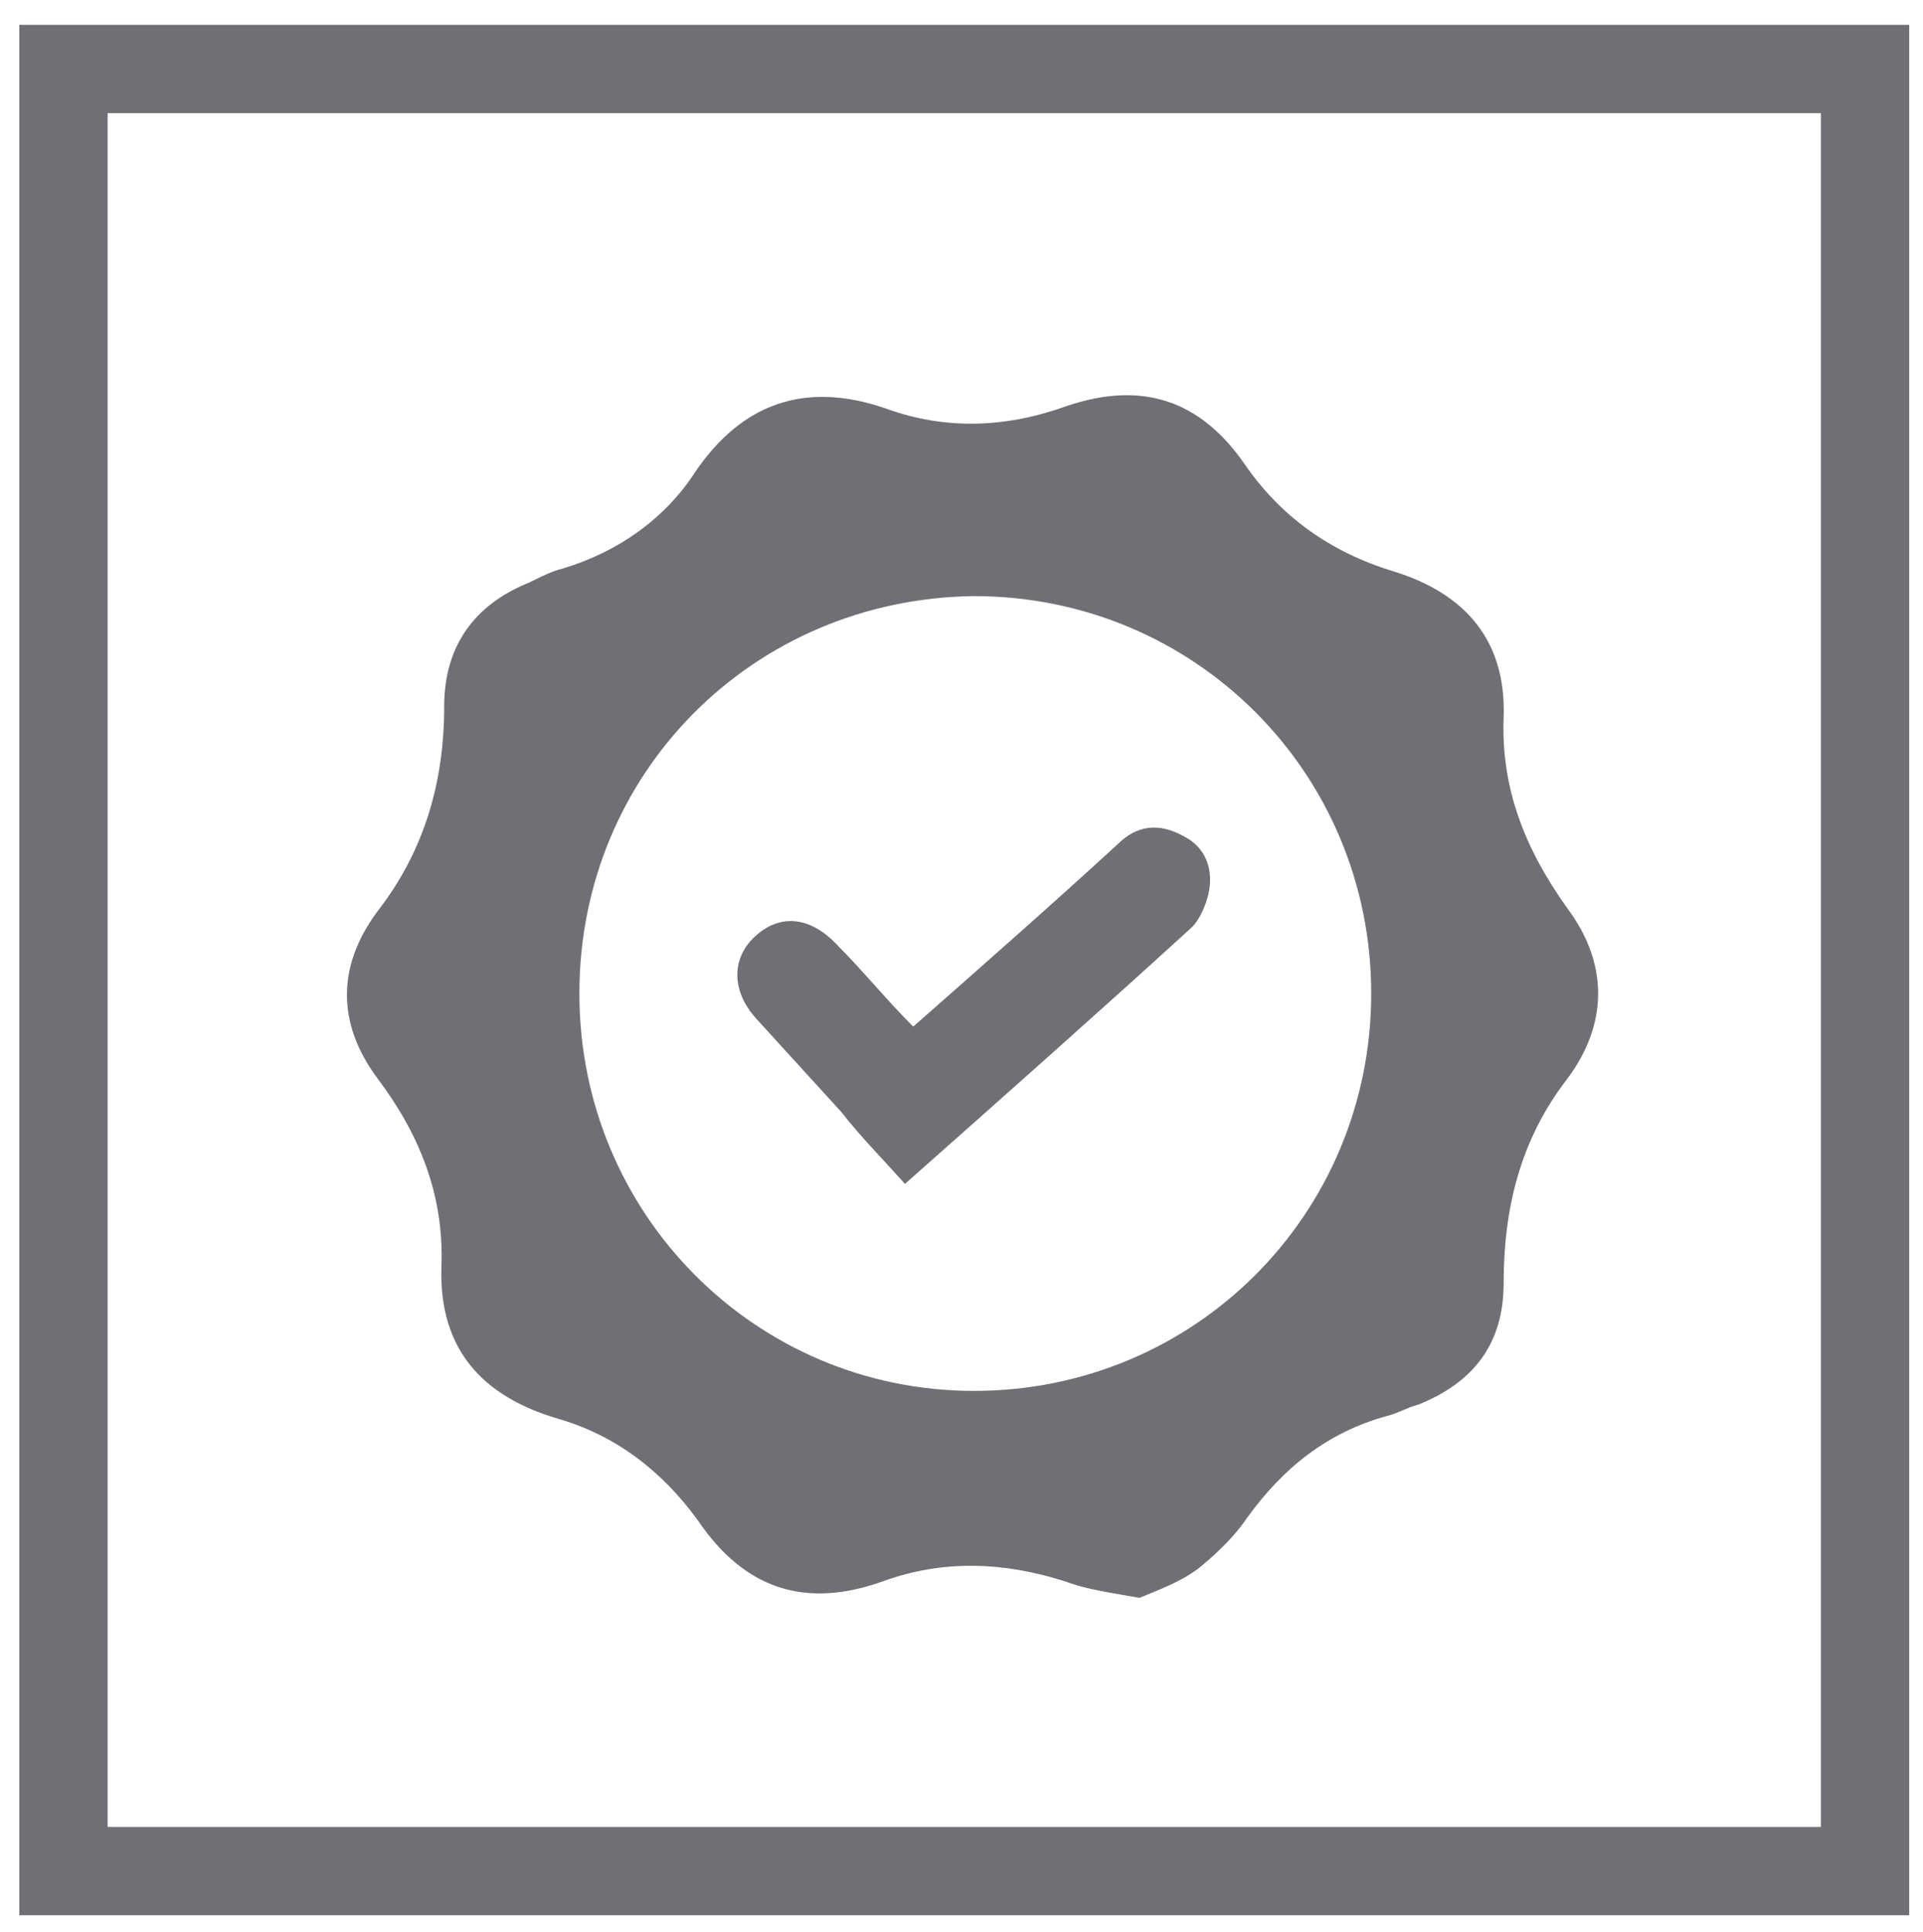 <?xml version="1.0" encoding="utf-8"?>
<!-- Generator: Adobe Illustrator 25.1.0, SVG Export Plug-In . SVG Version: 6.00 Build 0)  -->
<svg version="1.1" id="Layer_1" xmlns="http://www.w3.org/2000/svg" xmlns:xlink="http://www.w3.org/1999/xlink" x="0px" y="0px"
	 viewBox="0 0 69.7 70" style="enable-background:new 0 0 69.7 70;" xml:space="preserve">
<style type="text/css">
	.st0{fill:#6F7075;}
</style>
<g>
	<path class="st0" d="M0.7,69.4h68.5V0.9H0.7V69.4z M3.9,4.1H66v62.1H3.9V4.1z"/>
	<g id="XMLID_181_">
		<g id="XMLID_188_">
			<path id="XMLID_190_" class="st0" d="M41.3,57.9c-1.1-0.2-1.9-0.3-2.7-0.6c-2.2-0.7-4.4-0.8-6.6,0c-2.8,1-5,0.3-6.7-2.2
				c-1.3-1.8-3-3.1-5.1-3.7c-2.7-0.8-4.3-2.5-4.2-5.5c0.1-2.6-0.8-4.8-2.3-6.8s-1.5-4.1,0-6.1c1.7-2.2,2.4-4.7,2.4-7.4
				c0-2.2,1.1-3.7,3.1-4.5c0.4-0.2,0.8-0.4,1.2-0.5c2-0.6,3.7-1.8,4.8-3.5c1.7-2.5,4-3.3,6.9-2.3c2.2,0.8,4.4,0.7,6.6-0.1
				c2.7-0.9,4.8-0.2,6.4,2.1c1.3,1.9,3.1,3.2,5.4,3.9c2.6,0.8,4.1,2.5,4,5.3c-0.1,2.6,0.8,4.8,2.3,6.9c1.5,2,1.5,4.2,0,6.2
				c-1.7,2.2-2.3,4.7-2.3,7.4c0,2.2-1.1,3.6-3.1,4.4c-0.4,0.1-0.7,0.3-1.1,0.4c-2.2,0.6-3.8,1.9-5.1,3.7c-0.4,0.6-1,1.2-1.6,1.7
				C42.9,57.3,42,57.6,41.3,57.9z M49.7,36c0-8-6.4-14.4-14.4-14.4C27.3,21.7,21,28,21,36s6.4,14.4,14.3,14.4
				C43.3,50.4,49.7,44,49.7,36z"/>
			<path id="XMLID_189_" class="st0" d="M33.1,37.2c2.5-2.2,5-4.4,7.4-6.6c0.7-0.7,1.5-0.8,2.4-0.3c0.8,0.4,1.1,1.2,0.9,2.1
				c-0.1,0.4-0.3,0.9-0.6,1.2c-3.4,3.1-6.9,6.2-10.4,9.3c-0.8-0.9-1.6-1.7-2.3-2.6c-1-1.1-2.1-2.3-3.1-3.4c-0.9-1-0.9-2.2,0-3
				s2-0.7,3,0.4C31.3,35.2,32.1,36.2,33.1,37.2z"/>
		</g>
	</g>
</g>
</svg>
